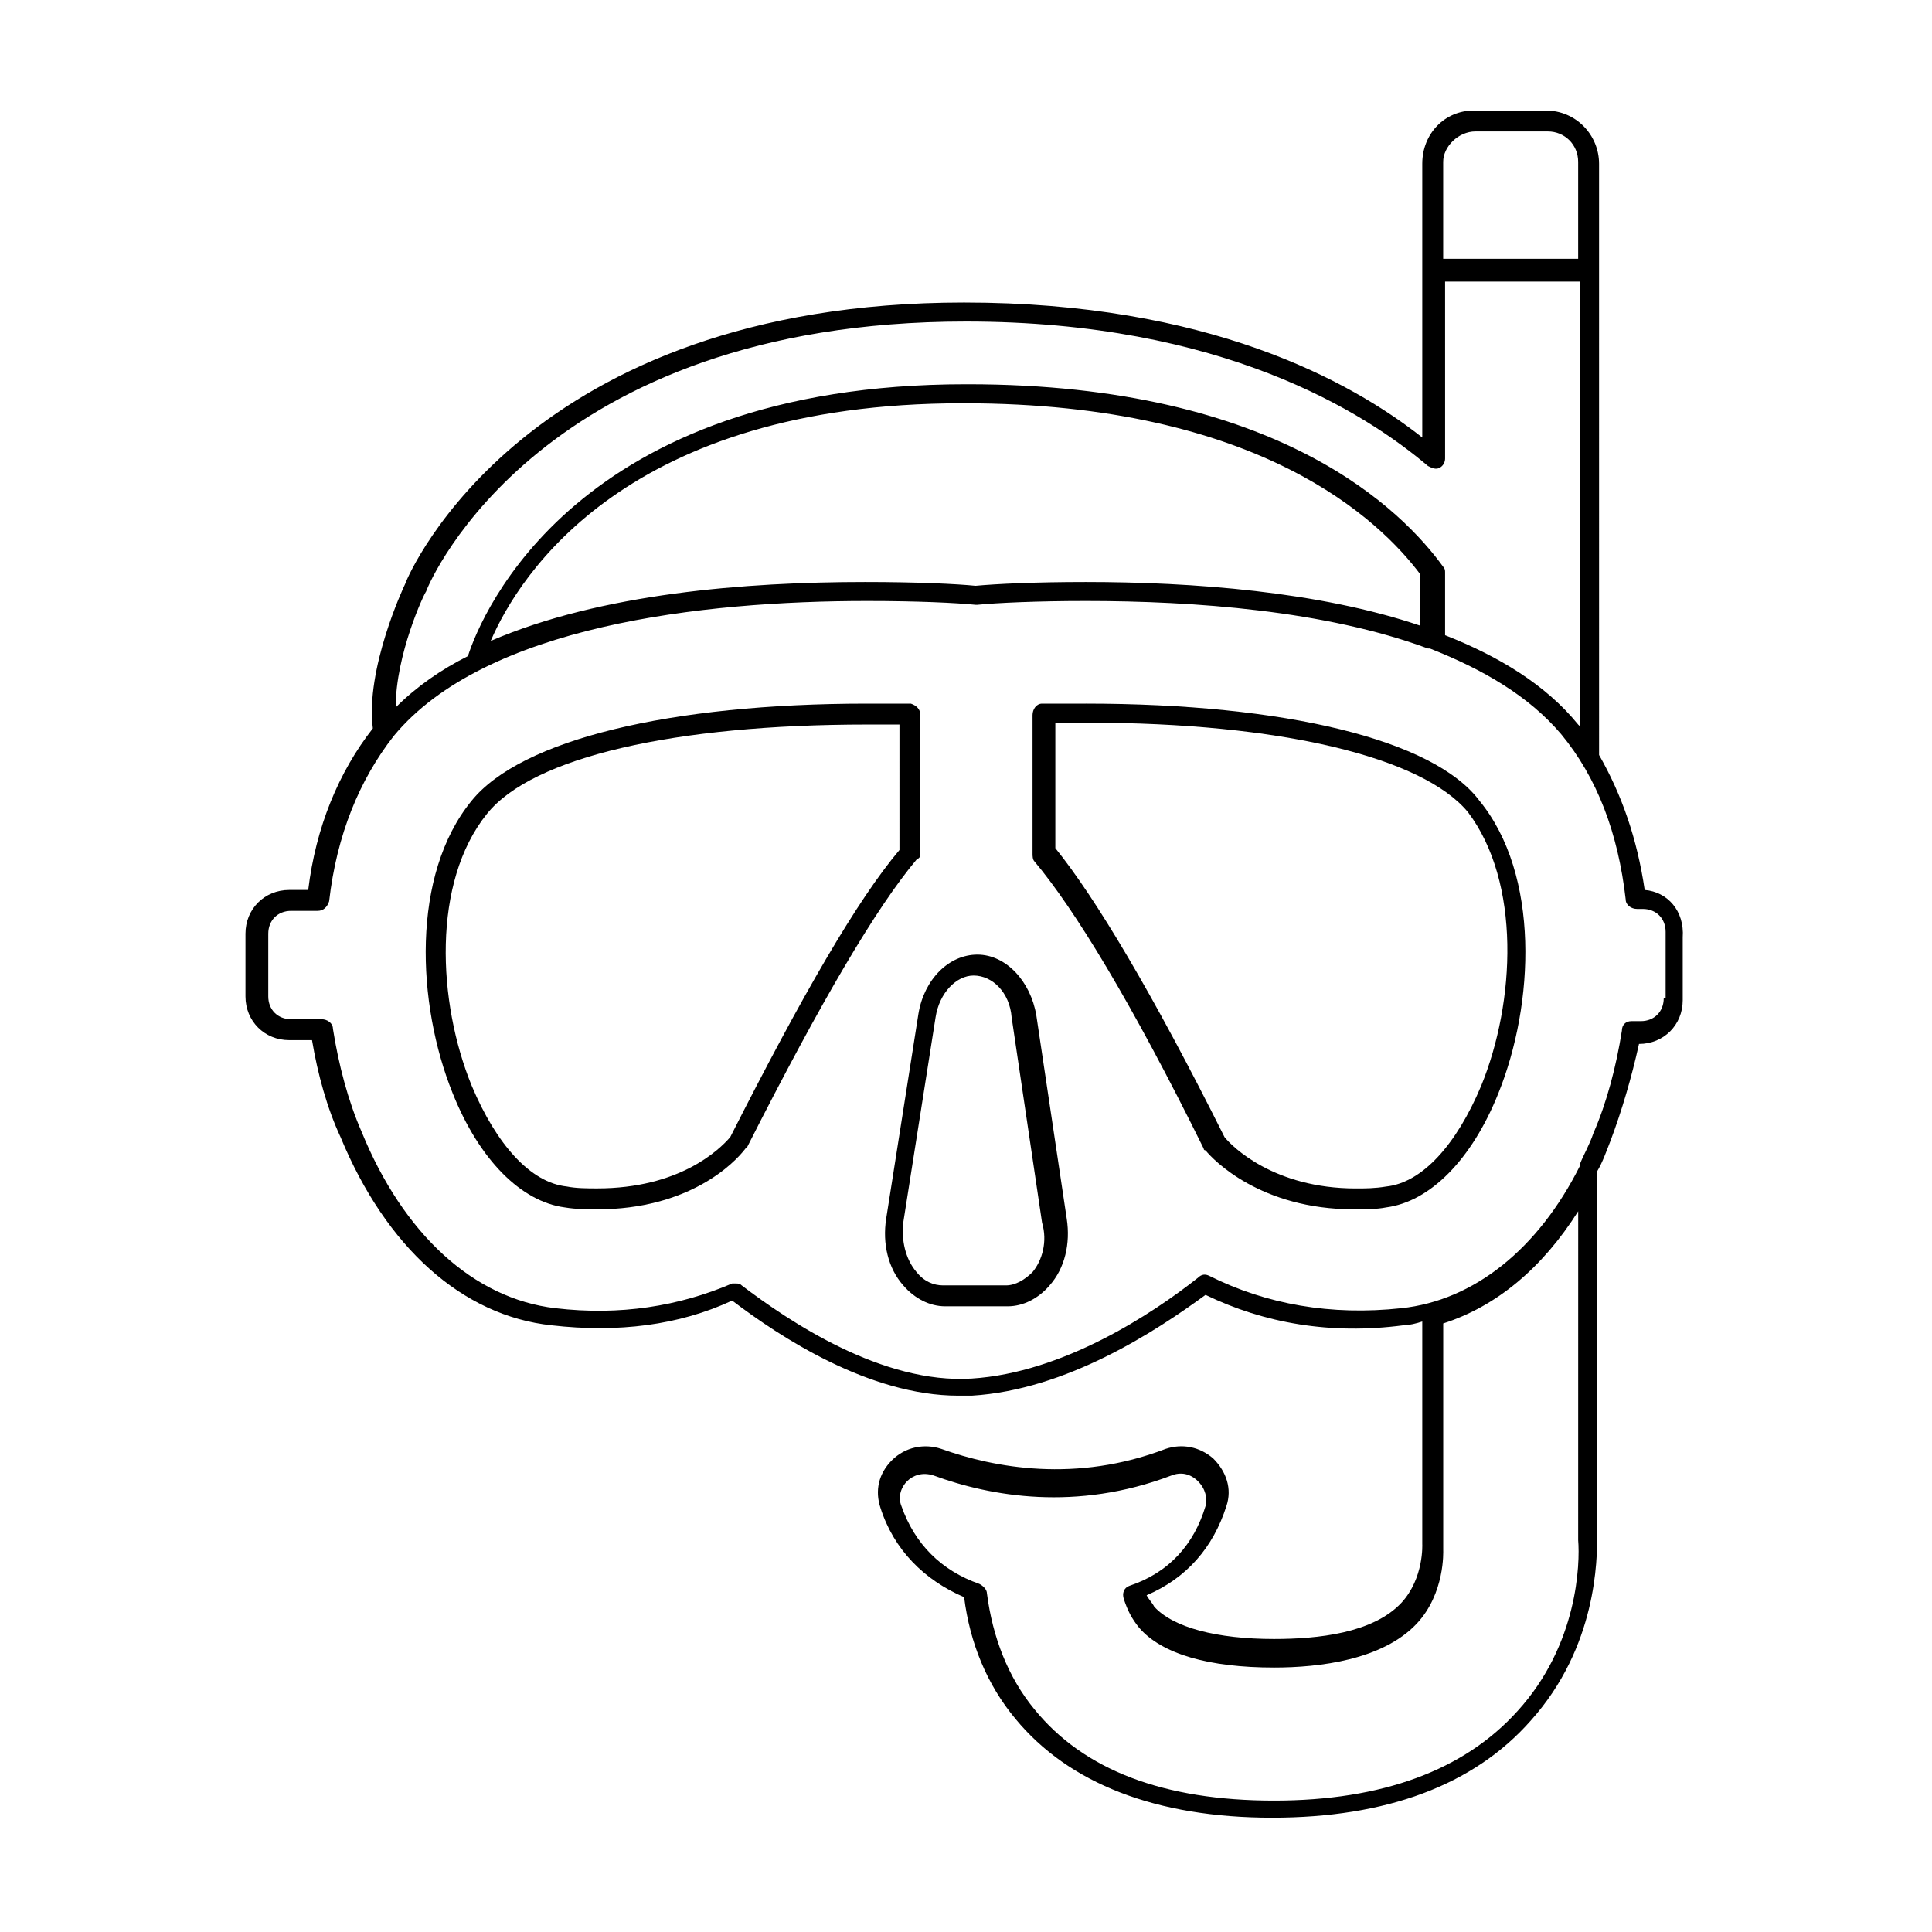 <?xml version="1.0" encoding="UTF-8"?>
<!-- Uploaded to: SVG Repo, www.svgrepo.com, Generator: SVG Repo Mixer Tools -->
<svg fill="#000000" width="800px" height="800px" version="1.1" viewBox="144 144 512 512" xmlns="http://www.w3.org/2000/svg">
 <g>
  <path d="m579.86 379.85c-2.016-13.602-6.047-25.191-12.09-35.77v-1.008l-0.004-127.46v-28.215c0-7.559-6.047-14.105-14.105-14.105h-19.145c-7.559 0-13.602 6.043-13.602 14.105v72.551c-19.145-15.113-56.93-35.77-121.42-35.77-115.88 0-147.11 71.539-148.12 74.562-0.504 1.008-10.578 22.672-8.566 38.289-9.07 11.586-15.113 26.199-17.129 42.824h-5.039c-6.551 0-11.586 5.039-11.586 11.586v16.625c0 6.551 5.039 11.586 11.586 11.586h6.047c1.512 9.07 4.031 18.137 7.559 25.695 12.09 29.223 32.242 47.359 55.922 49.879 17.633 2.016 33.754 0 47.863-6.551 12.594 9.574 36.273 25.191 59.953 25.191h3.527c25.191-1.512 48.871-17.129 61.969-26.703 15.617 7.559 33.25 10.578 52.395 8.062 1.512 0 3.527-0.504 5.039-1.008v57.434 0.504 1.008s0.504 9.07-5.543 15.617c-7.559 8.062-22.168 9.574-33.754 9.574-15.113 0-26.703-3.023-31.738-8.566-0.504-1.008-1.512-2.016-2.016-3.023 10.578-4.535 17.633-12.594 21.16-23.68 1.512-4.535 0-9.07-3.527-12.594-3.527-3.023-8.062-4.031-12.594-2.519-23.68 9.07-45.344 5.039-59.449 0-4.535-1.512-9.574-0.504-13.098 3.023-3.527 3.527-4.535 8.062-3.023 12.594 3.527 11.082 11.586 19.145 22.168 23.68 1.512 12.09 6.047 23.176 13.602 32.242 14.105 17.129 37.281 26.199 68.016 26.199 30.23 0 53.402-8.566 68.52-25.695 17.633-19.648 17.633-42.824 17.633-49.375l-0.008-96.223c1.512-2.519 2.519-5.543 3.527-8.062 3.023-8.062 5.543-16.625 7.559-25.695 6.551 0 11.586-5.039 11.586-11.586v-16.625c0.504-7.055-4.031-12.09-10.074-12.594zm-44.84-201.02h19.145c4.535 0 8.062 3.527 8.062 8.062v25.695h-35.77v-25.695c-0.004-4.031 4.027-8.062 8.562-8.062zm-278.1 121.92c1.008-3.023 30.73-71.539 143.08-71.539 68.016 0 105.8 24.184 122.43 38.289 1.008 0.504 2.016 1.008 3.023 0.504 1.008-0.504 1.512-1.512 1.512-2.519l-0.004-46.852h35.77v117.89l-0.504-0.504c-8.566-10.578-21.16-18.137-35.266-23.68v-16.625c0-0.504 0-1.008-0.504-1.512-10.578-14.609-43.328-48.367-125.95-48.367h-0.504c-103.28 0-128.47 60.961-132 72.043-7.055 3.527-13.602 8.062-19.145 13.602 0.004-14.102 7.562-30.227 8.066-30.73zm174.82-2.516c-13.602 0-23.68 0.504-29.223 1.008-5.039-0.504-15.617-1.008-29.223-1.008-31.738 0-70.031 3.023-99.25 15.617 7.559-17.633 36.273-62.977 124.95-62.977h0.504c78.594 0 110.34 31.234 120.91 45.344v13.602c-26.699-9.07-60.453-11.586-88.668-11.586zm130.49 253.92c0.504 6.047 0 27.711-16.121 45.344-14.105 15.617-35.77 23.68-64.488 23.68-29.223 0-50.383-8.062-63.48-24.184-7.055-8.566-11.082-19.145-12.594-30.73 0-1.008-1.008-2.016-2.016-2.519-10.078-3.527-17.129-10.578-20.656-20.656-1.008-2.519 0-5.039 1.512-6.551 1.512-1.512 4.031-2.519 7.055-1.512 15.113 5.543 37.785 9.574 62.977 0 2.519-1.008 5.039-0.504 7.055 1.512s2.519 4.535 2.016 6.551c-3.023 10.078-9.574 17.633-20.152 21.16-1.512 0.504-2.016 2.016-1.512 3.527 1.008 3.023 2.016 5.039 4.031 7.559 6.047 7.055 18.641 10.578 35.77 10.578 12.09 0 28.719-2.016 37.785-11.586 7.559-8.062 7.055-19.145 7.055-19.648v-59.449-0.504c14.105-4.535 26.199-14.609 35.77-29.727zm22.672-143.59c0 3.527-2.519 6.047-6.047 6.047h-2.519c-1.512 0-2.519 1.008-2.519 2.519-1.512 9.574-4.031 19.145-7.559 27.207-1.008 3.023-2.519 5.543-3.527 8.062v0.504c-11.082 22.168-28.215 35.77-47.359 37.785-18.641 2.016-35.77-1.008-50.883-8.566-1.008-0.504-2.016-0.504-3.023 0.504-12.09 9.574-35.77 25.191-59.953 26.703-23.68 1.512-48.367-15.113-60.961-24.688-0.504-0.504-1.008-0.504-1.512-0.504h-1.008c-14.105 6.047-29.727 8.566-46.855 6.551-21.664-2.519-40.305-19.648-51.387-46.855-3.527-8.062-6.047-17.633-7.559-27.207 0-1.512-1.512-2.519-3.023-2.519h-0.504-7.559c-3.527 0-6.047-2.519-6.047-6.047v-16.625c0-3.527 2.519-6.047 6.047-6.047h7.055c1.512 0 2.519-1.008 3.023-2.519 2.016-17.633 8.062-32.242 17.129-43.832 24.184-29.223 81.617-35.77 125.45-35.77 13.602 0 23.68 0.504 28.719 1.008h0.504c5.039-0.504 15.617-1.008 28.719-1.008 28.719 0 63.48 2.519 90.688 12.594h0.504c14.105 5.543 26.199 12.594 34.762 22.672 9.574 11.586 15.113 26.199 17.129 43.832 0 1.512 1.512 2.519 3.023 2.519h1.512c3.527 0 6.047 2.519 6.047 6.047v17.633z"/>
  <path d="m431.74 330.47h-11.586c-1.512 0-2.519 1.512-2.519 3.023v36.777c0 0.504 0 1.512 0.504 2.016 10.578 12.594 25.695 37.281 44.84 76.074 0 0 0 0.504 0.504 0.504 2.016 2.519 14.609 15.617 39.297 15.617 3.023 0 6.047 0 8.566-0.504 11.586-1.512 22.672-12.594 29.727-30.23 9.574-23.68 11.082-57.938-5.039-77.586-12.094-16.117-51.395-25.691-104.29-25.691zm104.79 101.27c-6.551 15.617-15.617 25.695-25.191 26.703-3.023 0.504-5.543 0.504-8.062 0.504-21.664 0-32.746-11.082-34.762-13.602-19.145-38.289-34.258-63.48-44.84-76.578v-33.25h8.566c50.883 0 88.672 9.07 100.76 23.68 14.105 18.637 12.594 50.375 3.527 72.543z"/>
  <path d="m418.64 413.1c-1.512-9.07-8.062-16.121-15.617-16.121-7.559 0-14.105 6.551-15.617 15.617l-8.566 54.41c-1.008 6.551 0.504 13.098 4.535 17.633 3.023 3.527 7.055 5.543 11.082 5.543h16.625c4.031 0 8.062-2.016 11.082-5.543 4.031-4.535 5.543-11.082 4.535-17.633zm-1.008 68.016c-2.016 2.016-4.535 3.527-7.055 3.527h-16.625c-2.519 0-5.039-1.008-7.055-3.527-3.023-3.527-4.031-8.566-3.527-13.098l8.566-54.41c1.008-6.551 5.543-11.082 10.078-11.082 5.039 0 9.574 4.535 10.078 11.082l8.062 54.41c1.508 5.035-0.004 10.074-2.523 13.098z"/>
  <path d="m387.91 370.27v-36.777c0-1.512-1.008-2.519-2.519-3.023h-11.586c-52.395 0-91.691 9.574-104.79 25.695-16.121 19.648-14.609 53.906-5.039 77.586 7.055 17.633 18.137 28.719 29.727 30.23 3.023 0.504 6.047 0.504 8.566 0.504 24.184 0 36.273-12.09 39.297-16.121 0 0 0.504-0.504 0.504-0.504 19.648-38.793 34.258-63.48 44.84-76.074 1.004-0.508 1.004-1.012 1.004-1.516zm-5.543-1.008c-11.082 13.098-25.695 38.289-44.84 76.074-3.023 3.527-13.602 13.602-35.266 13.602-2.519 0-5.543 0-8.062-0.504-9.574-1.008-18.641-11.082-25.191-26.703-9.07-22.168-10.578-53.906 4.031-72.043 12.09-15.113 49.879-23.68 100.76-23.68h8.566z"/>
 </g>
</svg>